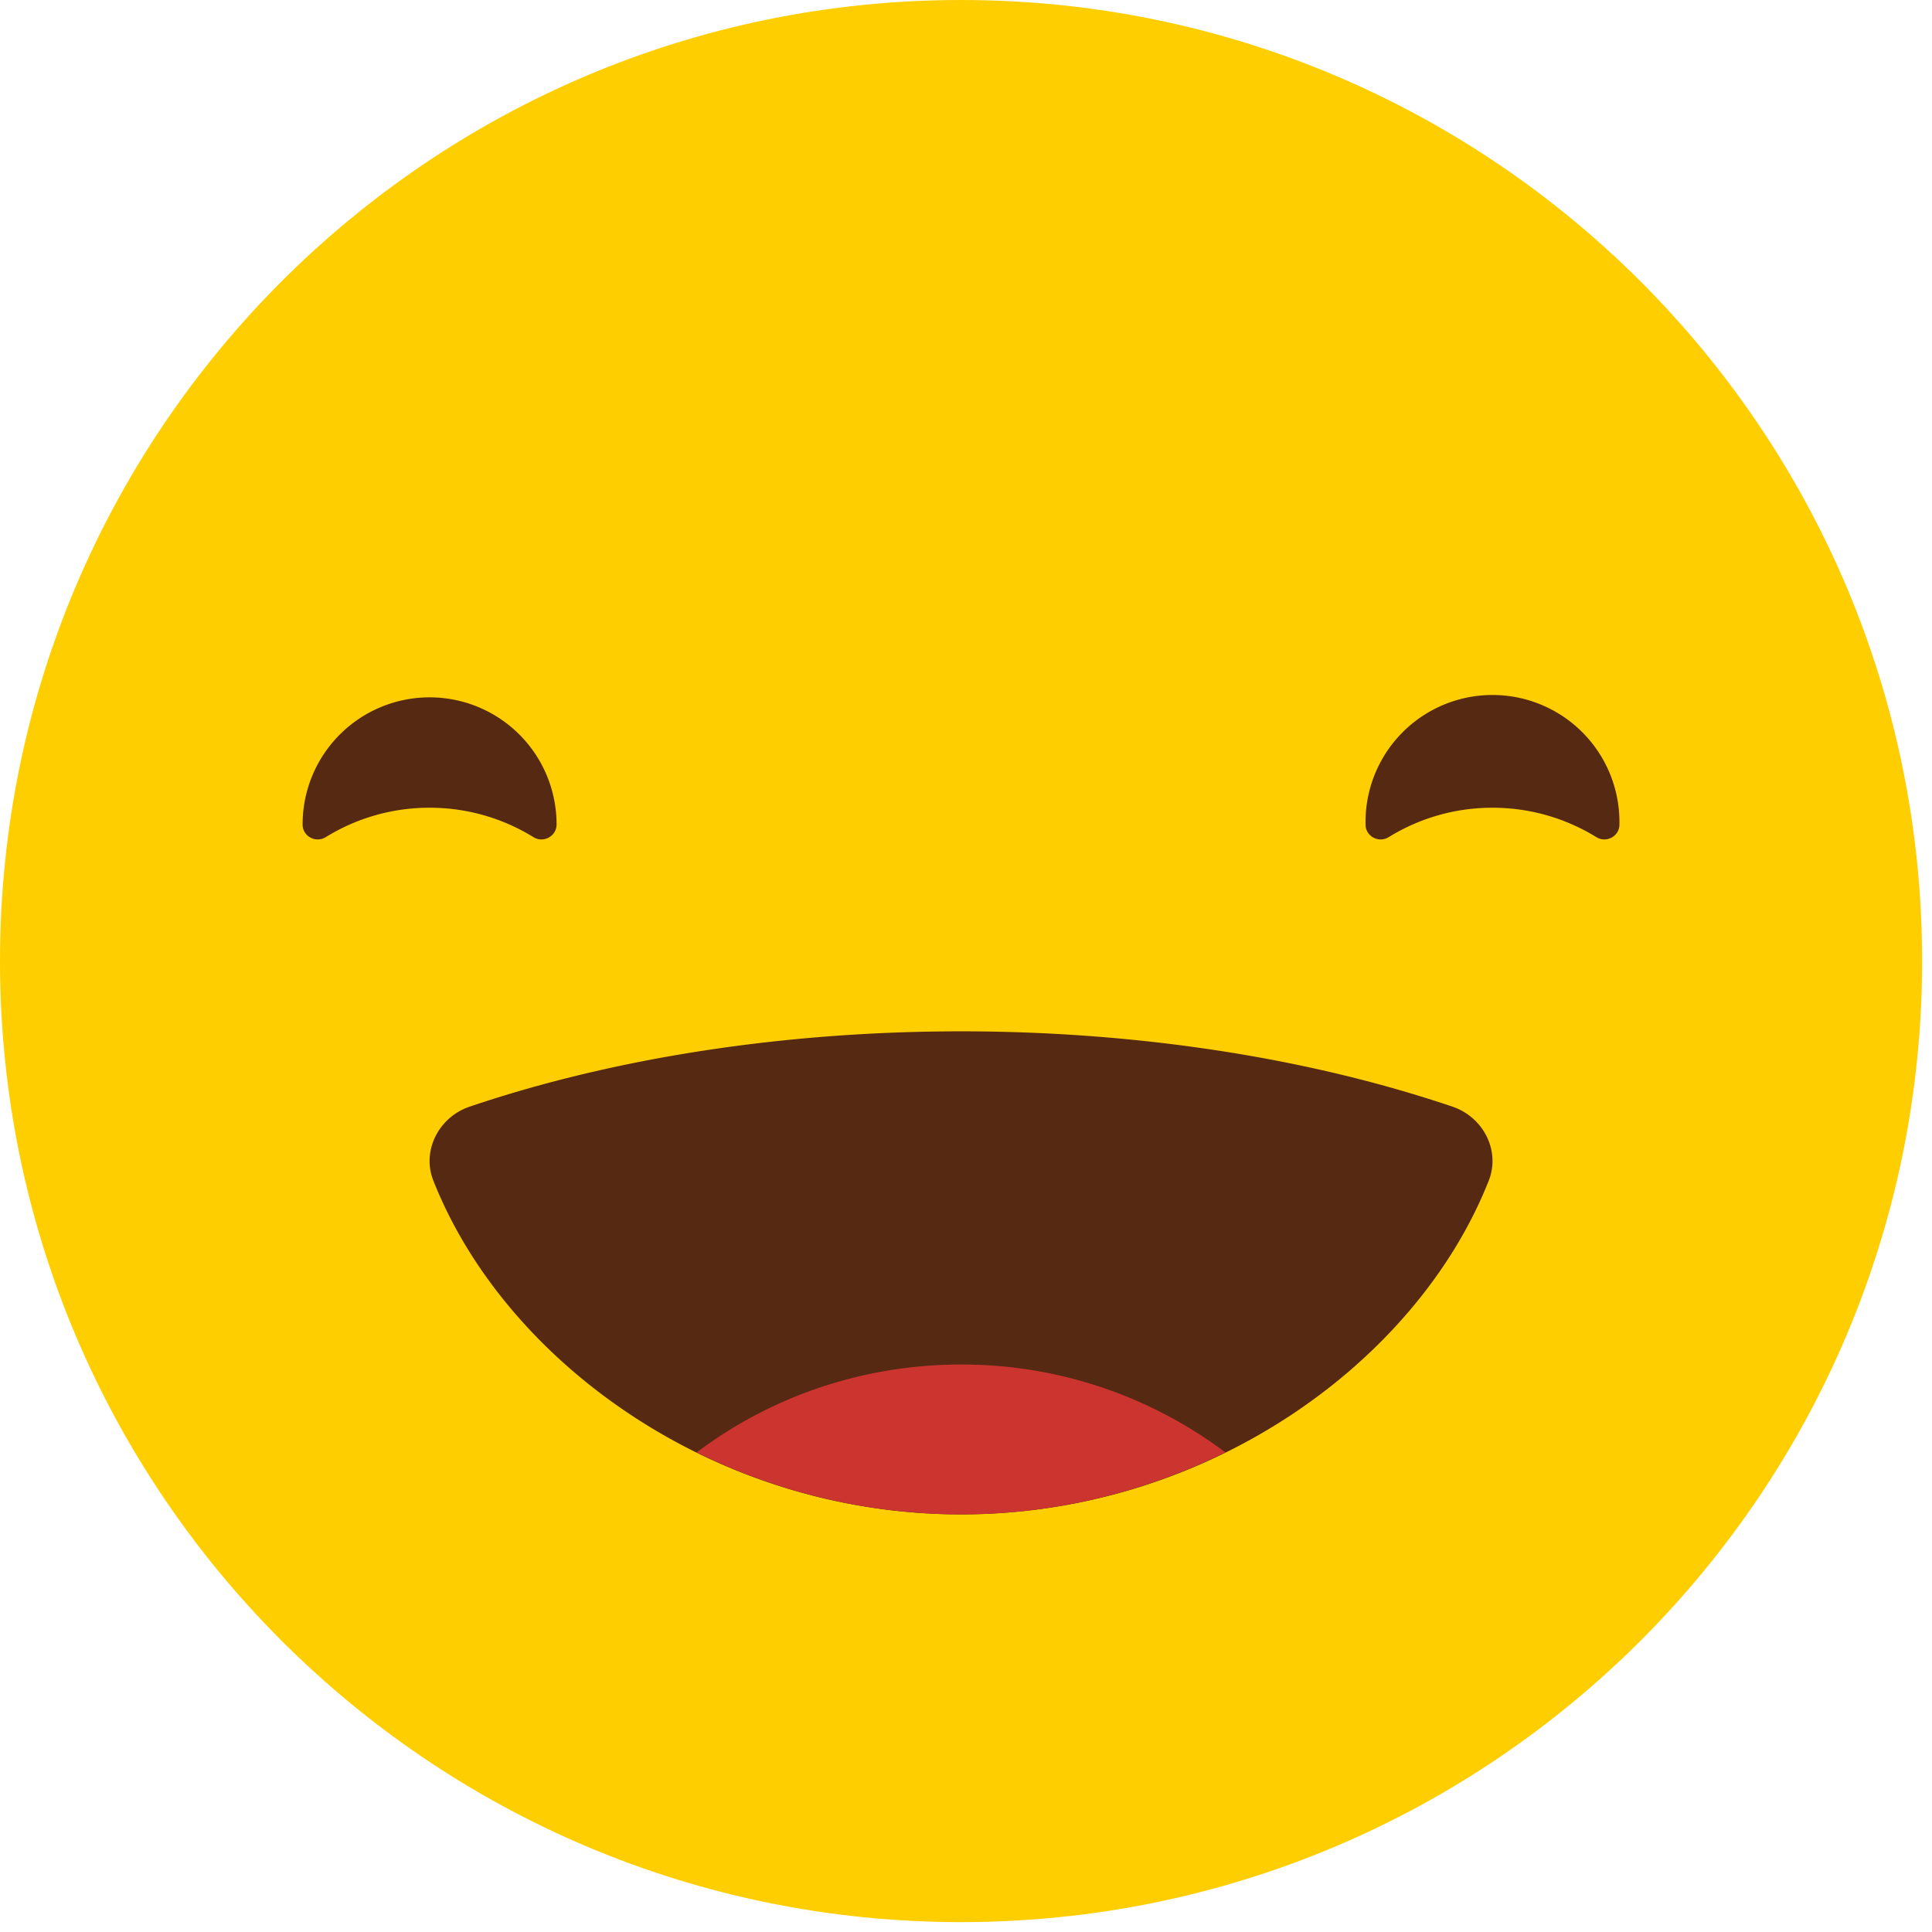<svg xmlns="http://www.w3.org/2000/svg" width="87" height="87" fill="none" viewBox="0 0 87 87"><path fill="#ffce00" d="M86.555 43.277c0 23.903-19.375 43.278-43.278 43.278S0 67.179 0 43.277 19.375 0 43.277 0s43.278 19.375 43.278 43.277"/><path fill="#562912" d="M71.887 37.698c.445.277 1.037-.038 1.037-.565v-.013a5.717 5.717 0 1 0-11.432 0v.013c0 .527.592.842 1.041.565a8.86 8.86 0 0 1 4.676-1.325 8.9 8.9 0 0 1 4.678 1.325M24.022 37.698c.447.277 1.038-.038 1.041-.565v-.013a5.718 5.718 0 1 0-11.436 0v.013c.001.527.592.842 1.041.565a8.86 8.86 0 0 1 4.675-1.325 8.87 8.87 0 0 1 4.679 1.325M21.148 49.834c-1.382.468-2.17 1.974-1.633 3.333 3.225 8.156 12.67 15.028 23.763 15.028 11.088 0 20.538-6.872 23.762-15.028.535-1.36-.251-2.864-1.633-3.333-13.368-4.523-30.892-4.523-44.26 0"/><path fill="#cc342f" d="M31.375 65.403a26.9 26.9 0 0 0 11.903 2.791c4.306 0 8.357-1.046 11.903-2.79a19.73 19.73 0 0 0-11.903-3.958c-4.497 0-8.625 1.486-11.903 3.957"/></svg>